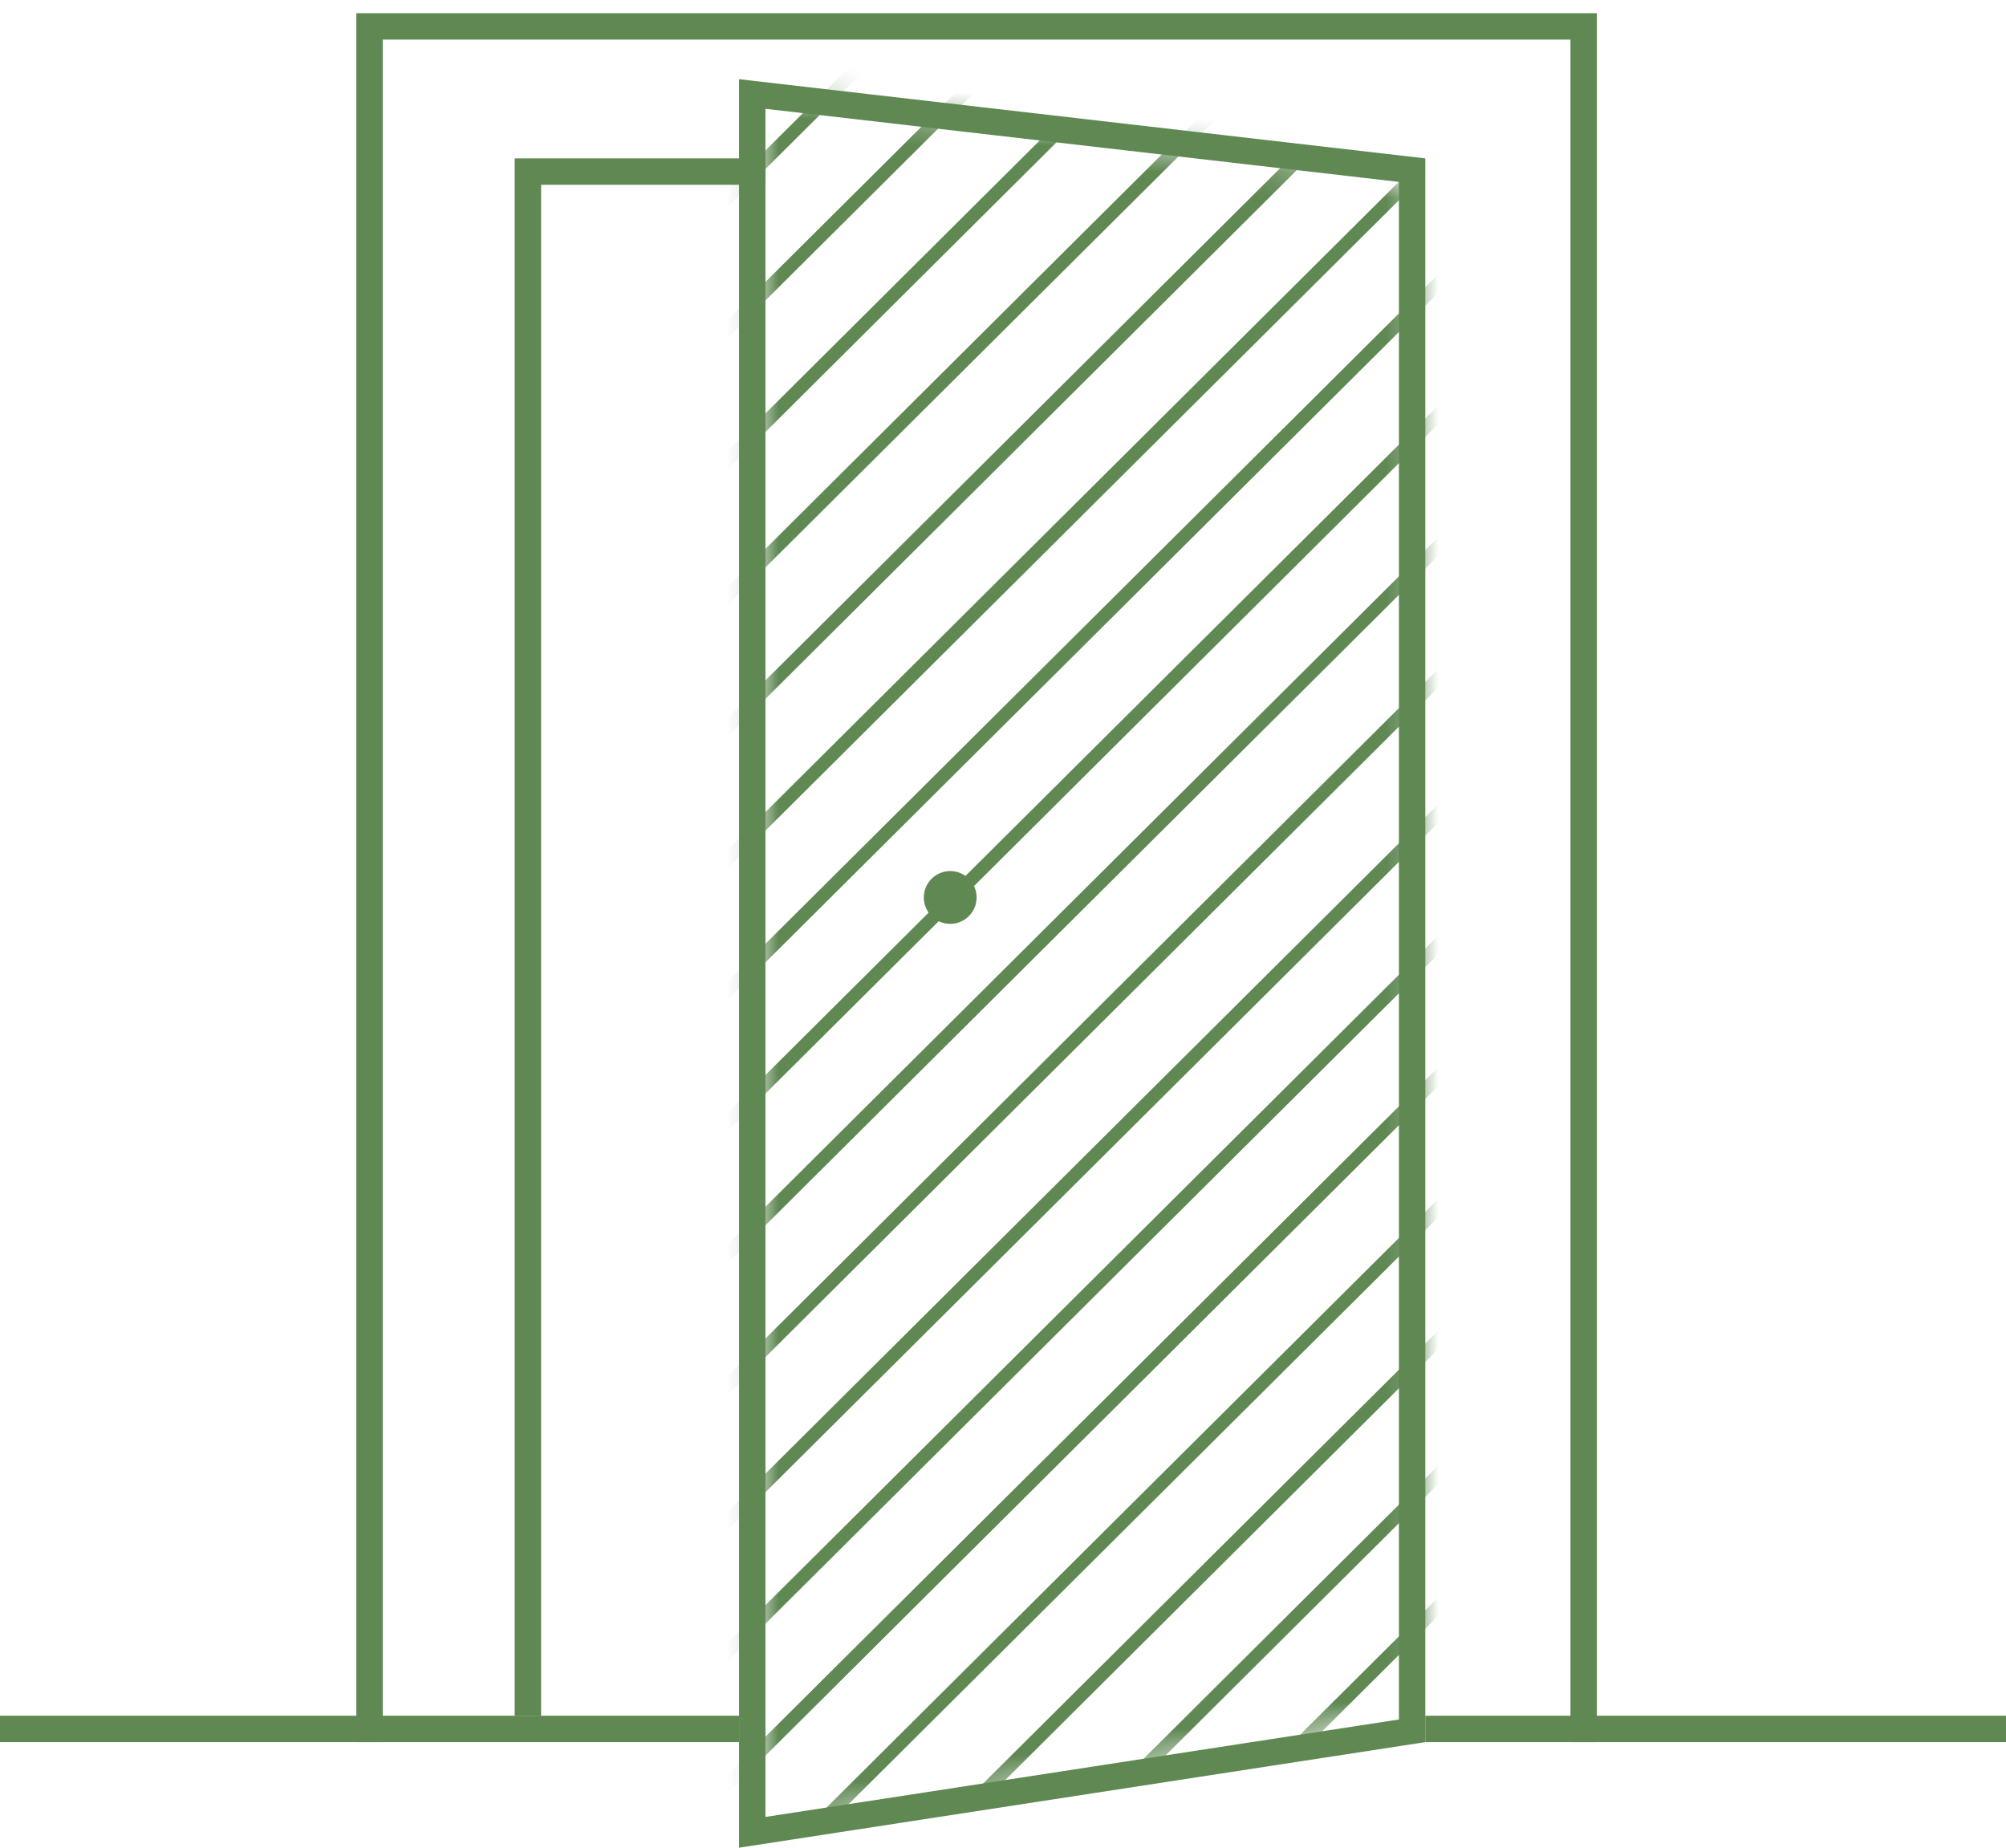 <?xml version="1.0" encoding="UTF-8"?> <svg xmlns="http://www.w3.org/2000/svg" width="76" height="70" viewBox="0 0 76 70" fill="none"> <mask id="mask0_577_534" style="mask-type:luminance" maskUnits="userSpaceOnUse" x="28" y="3" width="26" height="67"> <path d="M28.8 65.205V4.107C28.8 4.107 28.8 3.41 29.4 3.51C30 3.609 53 6.794 53 6.794C53 6.794 53.8 6.993 53.7 8.485C53.6 9.978 53.9 64.906 53.9 64.906L29.4 69.086C29.4 69.086 28.8 69.285 28.9 68.19C29 67.096 28.8 65.205 28.8 65.205Z" fill="white"></path> </mask> <g mask="url(#mask0_577_534)"> <path d="M54.375 -24.542L-8.062 37.588L-7.708 37.94L54.729 -24.19L54.375 -24.542Z" fill="#5F8853"></path> <path d="M71.969 -7.002L9.532 55.128L9.886 55.48L72.323 -6.65L71.969 -7.002Z" fill="#5F8853"></path> <path d="M87.078 8.009L24.641 70.139L24.994 70.491L87.431 8.361L87.078 8.009Z" fill="#5F8853"></path> <path d="M56.869 -22.032L-5.568 40.098L-5.215 40.45L57.222 -21.68L56.869 -22.032Z" fill="#5F8853"></path> <path d="M74.462 -4.512L12.025 57.618L12.379 57.97L74.816 -4.16L74.462 -4.512Z" fill="#5F8853"></path> <path d="M89.563 10.517L27.126 72.647L27.48 72.999L89.916 10.869L89.563 10.517Z" fill="#5F8853"></path> <path d="M59.364 -19.534L-3.073 42.596L-2.72 42.947L59.717 -19.183L59.364 -19.534Z" fill="#5F8853"></path> <path d="M76.954 -2.002L14.518 60.128L14.871 60.48L77.308 -1.65L76.954 -2.002Z" fill="#5F8853"></path> <path d="M92.056 13.027L29.619 75.157L29.973 75.509L92.41 13.379L92.056 13.027Z" fill="#5F8853"></path> <path d="M61.854 -17.031L-0.583 45.099L-0.229 45.451L62.208 -16.679L61.854 -17.031Z" fill="#5F8853"></path> <path d="M79.457 0.499L17.02 62.629L17.374 62.981L79.811 0.851L79.457 0.499Z" fill="#5F8853"></path> <path d="M94.62 15.588L32.183 77.718L32.536 78.07L94.973 15.94L94.62 15.588Z" fill="#5F8853"></path> <path d="M64.417 -14.45L1.98 47.68L2.334 48.032L64.771 -14.098L64.417 -14.45Z" fill="#5F8853"></path> <path d="M82.014 3.076L19.577 65.206L19.931 65.558L82.368 3.428L82.014 3.076Z" fill="#5F8853"></path> <path d="M97.113 18.099L34.676 80.228L35.029 80.58L97.466 18.45L97.113 18.099Z" fill="#5F8853"></path> <path d="M66.913 -11.952L4.477 50.178L4.83 50.529L67.267 -11.601L66.913 -11.952Z" fill="#5F8853"></path> <path d="M84.575 5.509L22.138 67.639L22.491 67.99L84.928 5.86L84.575 5.509Z" fill="#5F8853"></path> <path d="M99.676 20.538L37.239 82.668L37.593 83.02L100.03 20.89L99.676 20.538Z" fill="#5F8853"></path> <path d="M69.477 -9.513L7.04 52.617L7.394 52.968L69.831 -9.162L69.477 -9.513Z" fill="#5F8853"></path> <path d="M87.078 8.009L24.641 70.139L24.994 70.491L87.431 8.361L87.078 8.009Z" fill="#5F8853"></path> <path d="M102.171 23.036L39.734 85.166L40.088 85.518L102.525 23.388L102.171 23.036Z" fill="#5F8853"></path> </g> <path d="M28 65.5H0" stroke="#5F8853"></path> <path d="M76 65.5L54 65.5" stroke="#5F8853"></path> <path d="M14 66V1L60 1V66" stroke="#5F8853"></path> <path d="M29 6.5L20 6.5V65" stroke="#5F8853"></path> <path d="M53.5 65.571L28.5 69.417V3.561L53.5 6.446V65.571Z" stroke="#5F8853"></path> <circle cx="36" cy="34" r="1" fill="#5F8853"></circle> </svg> 